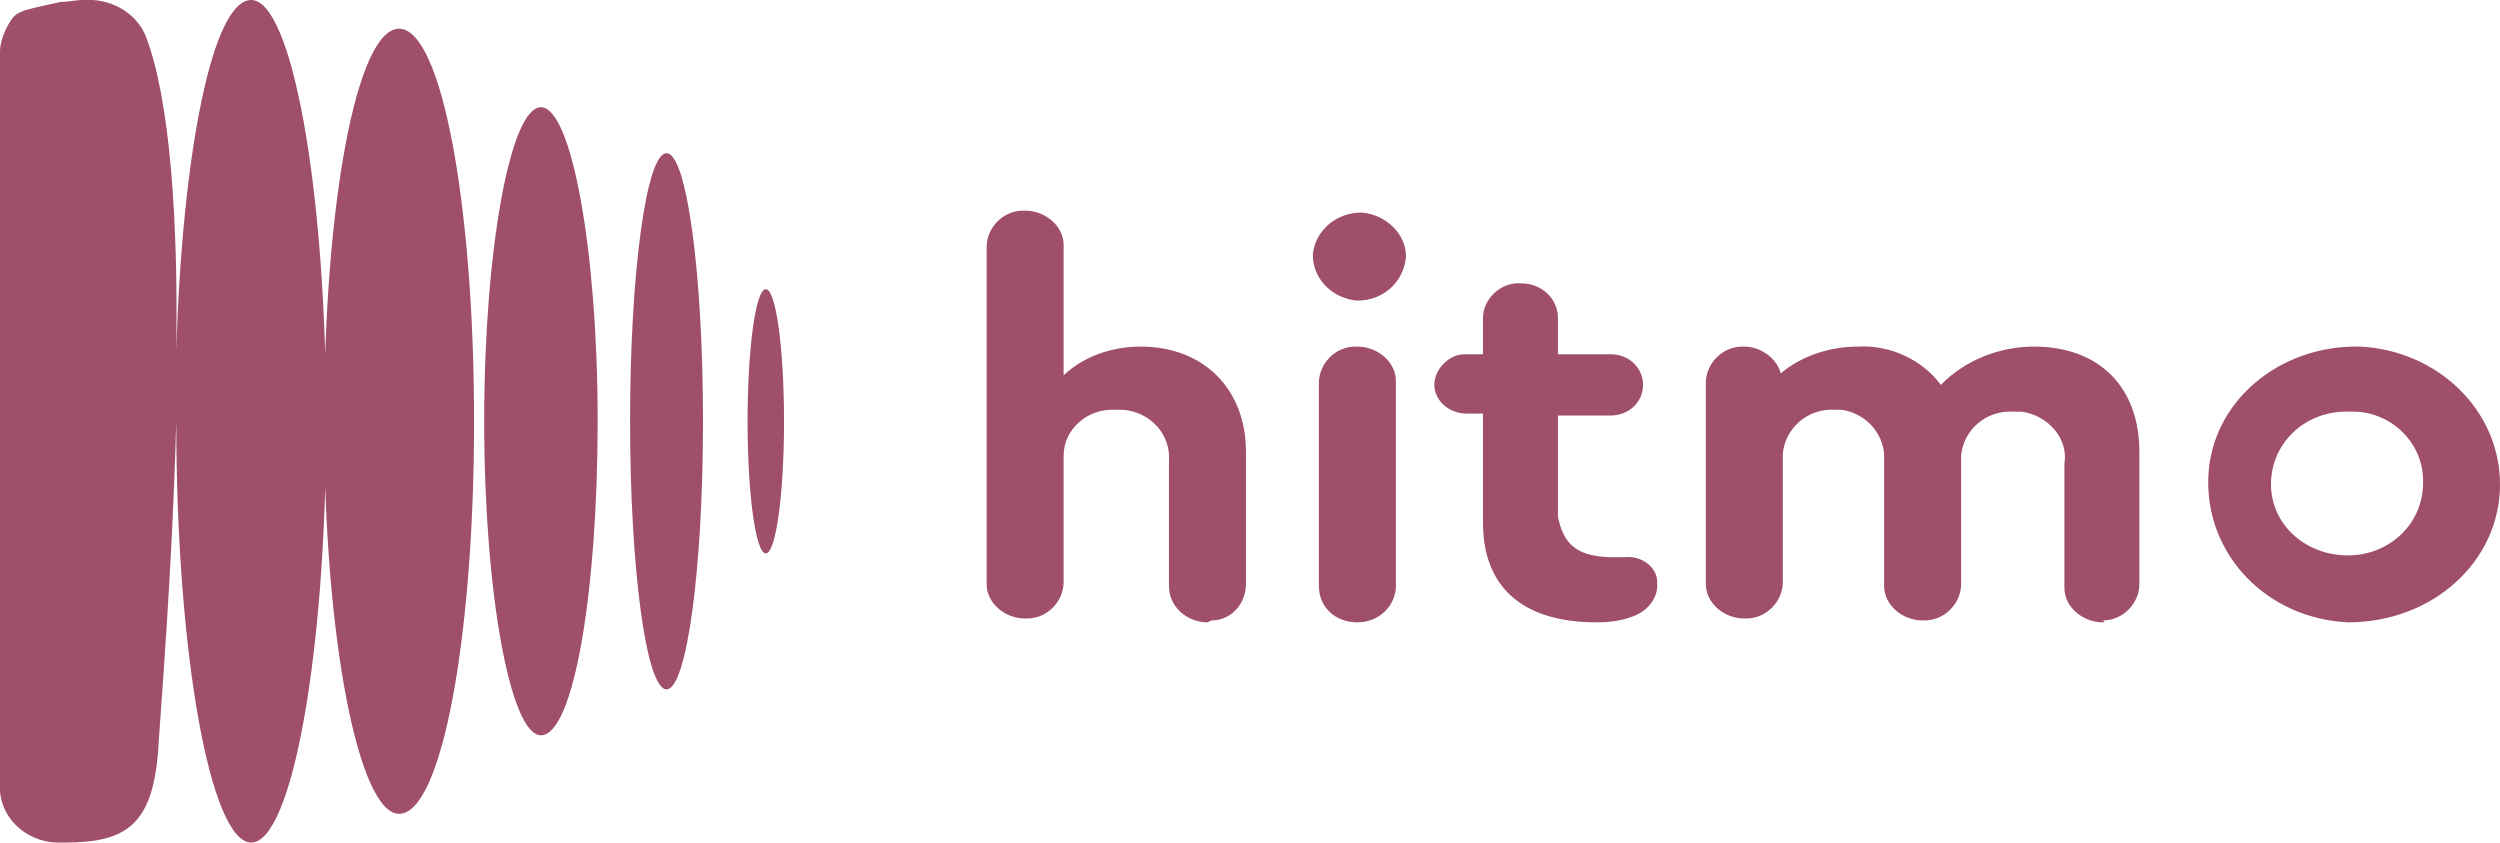 <?xml version="1.0" encoding="UTF-8"?> <svg xmlns="http://www.w3.org/2000/svg" width="181" height="61" viewBox="0 0 181 61" fill="none"><g clip-path="url(#clip0_2560_67)"><path d="M169.999 45.057C164.132 44.779 159.732 40.204 159.878 34.659C160.025 29.113 165.012 24.954 170.879 25.093C176.453 25.37 181 29.668 181 35.075C181 40.62 176.16 45.057 169.999 45.057C170.146 45.057 170.146 45.057 169.999 45.057ZM170.146 29.807C167.066 29.668 164.572 31.886 164.425 34.798C164.279 37.709 166.626 40.066 169.706 40.204C172.786 40.343 175.28 38.125 175.426 35.214V35.075C175.573 32.302 173.373 29.945 170.586 29.807C170.293 29.807 170.293 29.807 170.146 29.807ZM152.251 45.057C150.784 45.057 149.464 43.948 149.464 42.561V42.423V33.55C149.758 31.748 148.291 30.084 146.384 29.807C146.237 29.807 146.091 29.807 145.797 29.807C143.744 29.668 142.13 31.193 141.984 32.995C141.984 33.134 141.984 33.273 141.984 33.273V42.284C141.984 43.67 140.81 44.918 139.344 44.918H139.197C137.73 44.918 136.41 43.809 136.41 42.423C136.41 42.423 136.41 42.423 136.41 42.284V33.411C136.557 31.609 135.237 29.945 133.33 29.668C133.183 29.668 133.036 29.668 132.89 29.668C130.836 29.529 129.223 31.054 129.076 32.857C129.076 32.995 129.076 33.134 129.076 33.273V42.145C129.076 43.532 127.903 44.779 126.436 44.779H126.289C124.823 44.779 123.502 43.67 123.502 42.284V42.145V27.727C123.502 26.341 124.676 25.093 126.143 25.093H126.289C127.463 25.093 128.636 25.925 128.929 27.034C130.396 25.786 132.45 25.093 134.503 25.093C136.85 24.954 139.197 26.064 140.517 27.866C142.277 26.064 144.771 25.093 147.264 25.093C151.958 25.093 154.891 28.004 154.891 32.718V42.284C154.891 43.67 153.718 44.918 152.251 44.918C152.398 45.057 152.398 45.057 152.251 45.057ZM116.902 40.343C117.195 40.343 117.489 40.343 117.635 40.343C118.809 40.204 119.982 41.036 119.982 42.145C119.982 42.284 119.982 42.284 119.982 42.423C119.982 43.254 119.395 44.086 118.515 44.502C117.635 44.918 116.609 45.057 115.582 45.057C110.301 45.057 107.368 42.561 107.368 37.848V29.945H106.194C104.874 29.945 103.848 28.975 103.848 27.866C103.848 26.757 104.874 25.648 106.048 25.648H106.194H107.368V23.014C107.368 21.627 108.688 20.379 110.155 20.518C111.622 20.518 112.795 21.627 112.795 23.014V25.648H116.609C117.929 25.648 118.955 26.618 118.955 27.866C118.955 29.113 117.929 30.084 116.609 30.084H112.795V37.432C113.235 39.511 114.262 40.343 116.902 40.343ZM98.274 21.766C96.514 21.627 95.047 20.241 95.047 18.439C95.194 16.775 96.66 15.389 98.567 15.389C100.327 15.527 101.794 16.913 101.794 18.577C101.647 20.379 100.181 21.766 98.274 21.766ZM87.42 45.057C85.953 45.057 84.633 43.948 84.633 42.423C84.633 42.423 84.633 42.423 84.633 42.284V33.411C84.78 31.47 83.313 29.807 81.259 29.668C81.113 29.668 80.966 29.668 80.819 29.668C78.766 29.529 77.006 31.054 77.006 32.995C77.006 33.134 77.006 33.273 77.006 33.273V42.145C77.006 43.532 75.832 44.779 74.365 44.779H74.219C72.752 44.779 71.432 43.67 71.432 42.284V42.145V17.884C71.432 16.498 72.605 15.25 74.072 15.25H74.219C75.686 15.25 77.006 16.359 77.006 17.745V17.884V27.173C78.472 25.786 80.526 25.093 82.579 25.093C87.126 25.093 90.207 28.143 90.207 32.718V42.284C90.207 43.67 89.18 44.918 87.713 44.918C87.42 45.057 87.42 45.057 87.42 45.057ZM54.124 30.5C54.124 25.232 54.711 20.934 55.444 20.934C56.178 20.934 56.764 25.232 56.764 30.5C56.764 35.768 56.178 40.066 55.444 40.066C54.711 40.066 54.124 35.768 54.124 30.5ZM48.257 49.909C46.79 49.909 45.617 41.175 45.617 30.5C45.617 19.825 46.79 11.091 48.257 11.091C49.724 11.091 50.897 19.825 50.897 30.5C50.897 41.175 49.724 49.909 48.257 49.909ZM39.163 53.236C36.963 53.236 35.056 42.977 35.056 30.5C35.056 18.023 36.963 7.764 39.163 7.764C41.363 7.764 43.27 18.023 43.27 30.5C43.27 42.977 41.51 53.236 39.163 53.236ZM28.895 58.92C25.962 58.92 23.468 46.166 23.468 30.5C23.468 14.834 25.815 2.079 28.895 2.079C31.976 2.079 34.322 14.834 34.322 30.5C34.322 46.166 31.976 58.92 28.895 58.92ZM18.188 61C15.255 61 12.761 47.413 12.761 30.5C12.468 41.591 11.588 51.85 11.441 54.484C11.001 59.752 9.094 61 4.694 61H4.547C2.2 61.139 0.147 59.475 0 57.257V3.743C0 3.05 0.293 2.357 0.587 1.802C1.173 0.832 1.173 0.832 4.4 0.139C4.987 0.139 5.427 -0 6.014 -0C7.921 -0.139 9.827 0.832 10.561 2.634C12.321 7.209 12.908 16.082 12.761 25.37C13.201 10.952 15.401 -0 18.188 -0C21.122 -0 23.615 13.586 23.615 30.5C23.615 47.413 21.122 61 18.188 61ZM98.274 25.093C99.741 25.093 101.061 26.202 101.061 27.588V27.727V42.423C101.061 43.809 99.887 45.057 98.274 45.057C96.66 45.057 95.487 43.948 95.487 42.423V27.727C95.487 26.341 96.66 25.093 98.127 25.093H98.274Z" fill="#9F4F68"></path></g><defs><clipPath id="clip0_2560_67"><rect width="181" height="61" fill="white"></rect></clipPath></defs></svg> 